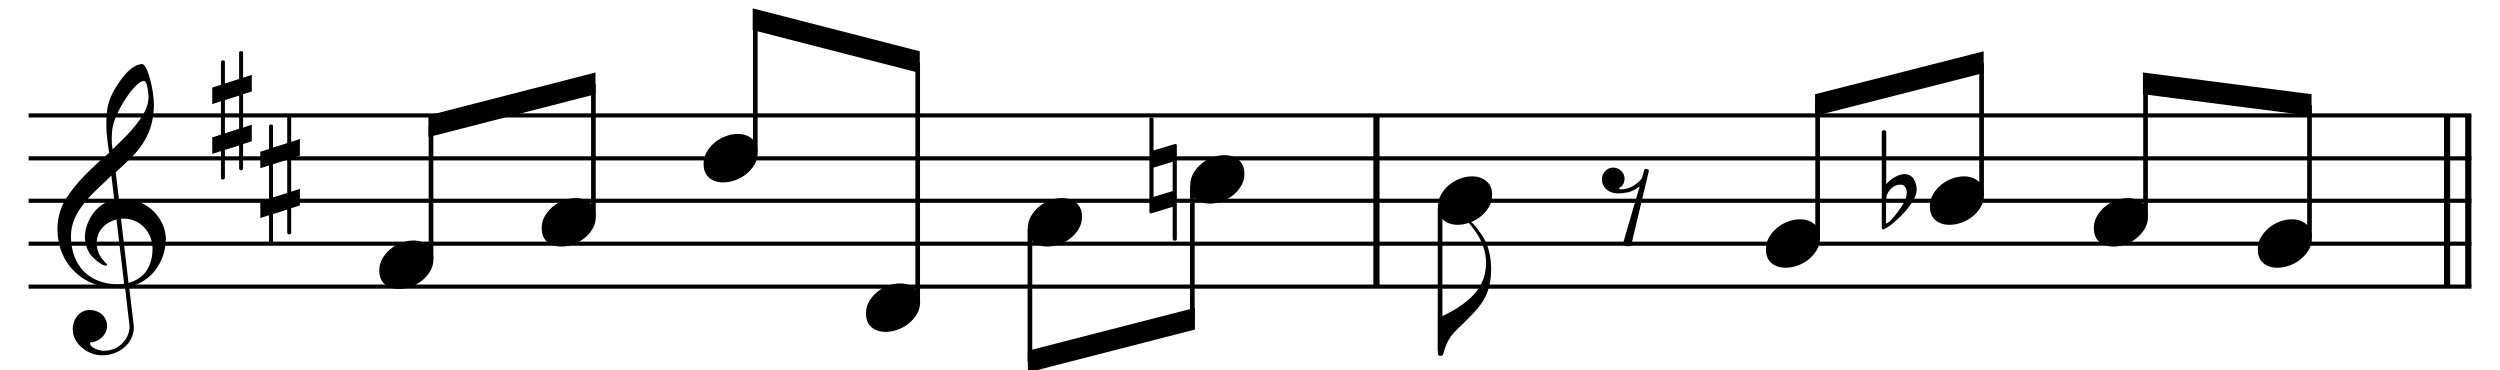 <?xml version="1.0" encoding="UTF-8"?>
<svg id="_レイヤー_1" data-name="レイヤー 1" xmlns="http://www.w3.org/2000/svg" viewBox="0 0 290.02 42.95">
  <defs>
    <style>
      .cls-1 {
        stroke-width: .54px;
      }

      .cls-1, .cls-2, .cls-3 {
        fill: none;
        stroke: #000;
        stroke-miterlimit: 10;
      }

      .cls-2 {
        stroke-width: .72px;
      }

      .cls-3 {
        stroke-width: .48px;
      }

      .cls-4 {
        fill-rule: evenodd;
      }
    </style>
  </defs>
  <path d="M19.21,27.87c0,.64-.1,1.24-.31,1.83-.21,.58-.49,1.12-.85,1.6-.36,.48-.81,.9-1.33,1.24-.52,.34-1.1,.59-1.74,.73l.52,4.37c.01,.11,.02,.18,.02,.21v.15c0,.44-.1,.86-.29,1.26-.19,.4-.46,.75-.81,1.04-.35,.29-.74,.52-1.18,.68-.44,.16-.91,.24-1.41,.24-.4,0-.79-.07-1.19-.22-.4-.15-.76-.35-1.09-.63-.33-.27-.6-.59-.8-.96-.21-.37-.31-.78-.31-1.23,0-.28,.05-.55,.14-.82,.09-.27,.22-.51,.39-.71,.17-.21,.37-.37,.62-.5,.24-.13,.52-.19,.82-.19,.26,0,.52,.04,.76,.13,.24,.09,.46,.21,.65,.38,.19,.17,.33,.36,.44,.6,.11,.23,.16,.49,.16,.76s-.05,.51-.16,.72c-.11,.22-.25,.41-.43,.58-.18,.17-.38,.3-.62,.41-.23,.11-.47,.17-.72,.18-.03,.05-.04,.09-.04,.12,0,.13,.06,.25,.19,.36,.13,.11,.27,.2,.44,.27,.17,.07,.34,.13,.52,.17,.18,.04,.31,.06,.39,.06,.49-.01,.9-.09,1.24-.23s.65-.34,.92-.61c.28-.26,.49-.57,.65-.92,.15-.35,.23-.72,.23-1.1l-.52-4.45c-.11,.01-.22,.02-.34,.03-.12,0-.23,0-.34,0h-.24c-.99,0-1.91-.17-2.76-.51-.85-.34-1.58-.81-2.19-1.41-.62-.6-1.1-1.31-1.44-2.13-.34-.82-.52-1.75-.54-2.78,0-.6,.08-1.19,.24-1.8,.16-.6,.39-1.15,.7-1.66,.64-1.01,1.41-1.96,2.31-2.87,.91-.91,1.82-1.75,2.75-2.53-.04-.22-.08-.48-.11-.75-.03-.28-.07-.55-.1-.81-.03-.26-.06-.52-.08-.75-.02-.24-.03-.42-.03-.56v-.2c-.01-.54,0-1.1,.06-1.66,.05-.56,.21-1.17,.48-1.82,.12-.29,.31-.65,.57-1.07,.26-.42,.55-.84,.87-1.24,.32-.4,.67-.74,1.04-1.01,.37-.27,.74-.41,1.11-.43,.13,.01,.25,.1,.36,.27,.11,.17,.21,.37,.3,.61,.09,.24,.17,.47,.23,.69,.06,.22,.1,.38,.13,.49,.09,.38,.18,.81,.25,1.28,.07,.47,.11,.94,.11,1.42v.16c-.03,.93-.16,1.74-.39,2.43-.23,.7-.54,1.33-.93,1.92-.39,.58-.85,1.14-1.38,1.66-.53,.52-1.11,1.06-1.73,1.62l.38,3.18c.11-.03,.22-.04,.36-.04h.36c.64,0,1.24,.13,1.82,.39s1.08,.6,1.51,1.03c.43,.43,.77,.93,1.02,1.5,.25,.57,.38,1.18,.38,1.83v.04Zm-5.66-2.42c-.64,.15-1.18,.45-1.63,.92-.45,.47-.68,1.05-.7,1.74,0,.54,.1,1,.29,1.38,.19,.38,.48,.75,.86,1.12,.04,.04,.06,.08,.06,.12v.02s-.07,.06-.14,.06h-.1c-.08,0-.2-.05-.37-.14-.17-.09-.33-.21-.51-.35-.17-.14-.34-.28-.5-.44-.16-.15-.28-.29-.36-.41-.2-.29-.35-.61-.45-.95s-.15-.69-.15-1.03c0-.46,.09-.94,.26-1.42,.17-.48,.41-.93,.71-1.33,.3-.4,.67-.75,1.08-1.03,.42-.28,.87-.45,1.36-.51l-.34-2.84c-.5,.5-1.03,1.01-1.59,1.53s-1.07,1.06-1.53,1.63c-.46,.57-.84,1.17-1.13,1.81-.29,.64-.44,1.32-.44,2.07,0,.85,.13,1.61,.38,2.29,.25,.68,.61,1.27,1.08,1.76,.47,.49,1.05,.87,1.73,1.13,.68,.26,1.42,.4,2.21,.4,.26,0,.52-.02,.77-.06l-.89-7.47Zm3.69-14.08c0-.07,0-.21-.03-.44-.02-.22-.05-.45-.08-.67-.03-.22-.09-.42-.16-.6-.07-.18-.16-.27-.27-.27-.27,.01-.57,.19-.91,.53-.34,.34-.68,.74-1,1.21-.32,.47-.62,.94-.87,1.42-.26,.48-.44,.87-.55,1.17-.08,.24-.15,.44-.2,.62-.05,.17-.09,.34-.12,.5-.03,.16-.05,.32-.06,.5-.01,.17-.02,.37-.02,.6v.36c0,.08,0,.17,0,.28,0,.11,.02,.23,.04,.37,.02,.14,.04,.26,.05,.37,.42-.4,.87-.83,1.35-1.31,.48-.48,.93-.98,1.35-1.51,.42-.53,.77-1.06,1.04-1.59,.27-.53,.41-1.04,.43-1.53Zm.46,17.56c0-.48-.08-.93-.24-1.36-.16-.43-.39-.81-.7-1.15-.3-.34-.67-.6-1.09-.78-.42-.19-.87-.28-1.35-.28l-.28,.02,.87,7.45c.99-.3,1.7-.8,2.13-1.49,.43-.69,.65-1.49,.65-2.4Z"/>
  <path d="M29.21,16.39l-1.01,.32v2.8c0,.16-.08,.24-.24,.24-.13,0-.21-.07-.22-.22v-2.66l-1.65,.52v3.24c-.05,.13-.13,.2-.22,.2-.15,0-.23-.06-.24-.18v-3.12l-1.01,.32v-1.91l1.01-.32v-3.87l-1.01,.32v-1.91l1.01-.32v-2.66c.03-.12,.11-.18,.24-.18s.21,.06,.22,.18v2.5l1.65-.52v-3.06c.01-.12,.09-.18,.22-.18s.21,.05,.24,.16v2.94l1.01-.34v1.93l-1.01,.32v3.87l1.01-.34v1.93Zm-1.47-1.45v-3.85l-1.65,.52v3.85l1.65-.52Z"/>
  <path d="M34.79,23.83l-1.01,.32v2.8c0,.16-.08,.24-.24,.24-.13,0-.21-.07-.22-.22v-2.66l-1.65,.52v3.24c-.05,.13-.13,.2-.22,.2-.15,0-.23-.06-.24-.18v-3.12l-1.01,.32v-1.91l1.01-.32v-3.87l-1.01,.32v-1.91l1.01-.32v-2.66c.03-.12,.11-.18,.24-.18s.21,.06,.22,.18v2.5l1.65-.52v-3.06c.01-.12,.09-.18,.22-.18s.21,.05,.24,.16v2.94l1.01-.34v1.93l-1.01,.32v3.87l1.01-.34v1.93Zm-1.47-1.45v-3.85l-1.65,.52v3.85l1.65-.52Z"/>
  <line class="cls-2" x1="159.68" y1="13.39" x2="159.68" y2="33.31"/>
  <line class="cls-2" x1="286.34" y1="13.39" x2="286.34" y2="33.31"/>
  <line class="cls-2" x1="283.88" y1="13.39" x2="283.88" y2="33.31"/>
  <line class="cls-3" x1="3.32" y1="13.39" x2="286.7" y2="13.39"/>
  <line class="cls-3" x1="3.32" y1="18.37" x2="286.7" y2="18.37"/>
  <line class="cls-3" x1="3.32" y1="23.29" x2="286.7" y2="23.29"/>
  <line class="cls-3" x1="3.32" y1="28.27" x2="286.7" y2="28.27"/>
  <line class="cls-3" x1="3.32" y1="33.25" x2="286.7" y2="33.25"/>
  <path d="M50.28,30.07c0,.5-.12,.96-.37,1.38-.25,.42-.56,.78-.94,1.09-.38,.31-.81,.55-1.28,.72-.47,.17-.94,.26-1.4,.26-.68,0-1.22-.18-1.65-.54-.42-.36-.64-.89-.64-1.61,0-.49,.12-.95,.36-1.37,.24-.42,.55-.79,.92-1.1,.38-.31,.8-.56,1.27-.73,.47-.18,.94-.27,1.4-.27,.68,0,1.23,.19,1.67,.56,.44,.37,.66,.91,.66,1.61Z"/>
  <line class="cls-1" x1="50" y1="30.01" x2="50" y2="14.71"/>
  <path d="M69.12,25.15c0,.5-.12,.96-.37,1.38-.25,.42-.56,.78-.94,1.09-.38,.31-.81,.55-1.28,.72-.47,.17-.94,.26-1.4,.26-.68,0-1.22-.18-1.65-.54-.42-.36-.64-.89-.64-1.61,0-.49,.12-.95,.36-1.37,.24-.42,.55-.79,.92-1.1,.38-.31,.8-.56,1.27-.73,.47-.18,.94-.27,1.4-.27,.68,0,1.23,.19,1.67,.56,.44,.37,.66,.91,.66,1.61Z"/>
  <line class="cls-1" x1="68.84" y1="25.03" x2="68.84" y2="9.73"/>
  <polyline class="cls-4" points="49.7 13.39 69.08 8.41 69.08 10.93 49.7 15.91"/>
  <path d="M87.9,17.71c0,.5-.12,.96-.37,1.38-.25,.42-.56,.78-.94,1.09-.38,.31-.81,.55-1.28,.72-.47,.17-.94,.26-1.4,.26-.68,0-1.22-.18-1.65-.54-.42-.36-.64-.89-.64-1.61,0-.49,.12-.95,.36-1.37,.24-.42,.55-.79,.92-1.1,.38-.31,.8-.56,1.27-.73,.47-.18,.94-.27,1.4-.27,.68,0,1.23,.19,1.67,.56,.44,.37,.66,.91,.66,1.61Z"/>
  <line class="cls-1" x1="87.62" y1="17.59" x2="87.62" y2="2.29"/>
  <path d="M106.74,35.05c0,.5-.12,.96-.37,1.38-.25,.42-.56,.78-.94,1.09-.38,.31-.81,.55-1.28,.72-.47,.17-.94,.26-1.4,.26-.68,0-1.22-.18-1.65-.54-.42-.36-.64-.89-.64-1.61,0-.49,.12-.95,.36-1.37,.24-.42,.55-.79,.92-1.1,.38-.31,.8-.56,1.27-.73,.47-.18,.94-.27,1.4-.27,.68,0,1.23,.19,1.67,.56,.44,.37,.66,.91,.66,1.61Z"/>
  <line class="cls-1" x1="106.46" y1="34.99" x2="106.46" y2="7.27"/>
  <polyline class="cls-4" points="87.32 .97 106.7 5.95 106.7 8.47 87.32 3.49"/>
  <path d="M125.52,25.15c0,.5-.12,.96-.37,1.38-.25,.42-.56,.78-.94,1.09-.38,.31-.81,.55-1.28,.72-.47,.17-.94,.26-1.4,.26-.68,0-1.22-.18-1.65-.54-.42-.36-.64-.89-.64-1.61,0-.49,.12-.95,.36-1.37,.24-.42,.55-.79,.92-1.1,.38-.31,.8-.56,1.27-.73,.47-.18,.94-.27,1.4-.27,.68,0,1.23,.19,1.67,.56,.44,.37,.66,.91,.66,1.61Z"/>
  <line class="cls-1" x1="119.48" y1="26.53" x2="119.48" y2="41.95"/>
  <path d="M144.36,20.17c0,.5-.12,.96-.37,1.38-.25,.42-.56,.78-.94,1.09-.38,.31-.81,.55-1.28,.72-.47,.17-.94,.26-1.4,.26-.68,0-1.22-.18-1.65-.54-.42-.36-.64-.89-.64-1.61,0-.49,.12-.95,.36-1.37,.24-.42,.55-.79,.92-1.1,.38-.31,.8-.56,1.27-.73,.47-.18,.94-.27,1.4-.27,.68,0,1.23,.19,1.67,.56,.44,.37,.66,.91,.66,1.61Z"/>
  <path d="M136.52,27.72c0,.13-.07,.2-.22,.2-.17,0-.26-.07-.26-.22v-3.71l-2.5,.77c-.13,0-.2-.07-.2-.22V13.8c0-.12,.08-.18,.24-.18s.24,.06,.24,.18v3.65l2.52-.75c.12,0,.18,.06,.18,.18v10.84Zm-.48-5.56v-3.4l-2.22,.68v3.4l2.22-.68Z"/>
  <line class="cls-1" x1="138.32" y1="21.55" x2="138.32" y2="37.03"/>
  <polyline class="cls-4" points="119.24 40.69 138.62 35.71 138.62 38.23 119.24 43.21"/>
  <path d="M172.98,31.18c0,.71-.06,1.35-.19,1.9-.13,.55-.31,1.05-.56,1.51-.25,.46-.56,.9-.93,1.33-.38,.43-.81,.88-1.3,1.36-.37,.36-.69,.66-.94,.91-.26,.25-.49,.51-.69,.76-.2,.26-.37,.55-.52,.88-.15,.33-.29,.76-.44,1.29-.01,.04-.04,.07-.08,.1-.05,.04-.13,.06-.22,.06-.11,0-.19-.03-.24-.08-.03-.03-.05-.05-.06-.08v-4.19c.69-.32,1.36-.67,2.02-1.06,.66-.39,1.25-.84,1.79-1.34,.54-.5,.96-1.08,1.28-1.73,.32-.65,.48-1.4,.5-2.26-.01-.74-.13-1.4-.35-1.98-.22-.58-.46-1.07-.73-1.48-.27-.41-.52-.74-.75-1-.23-.26-.35-.41-.35-.45,0-.07,.03-.11,.1-.12,.07,0,.13,.03,.18,.08,.29,.24,.57,.53,.82,.86,.26,.34,.47,.65,.65,.92,.37,.58,.63,1.19,.78,1.83,.15,.64,.23,1.29,.23,1.97Z"/>
  <line class="cls-1" x1="167.06" y1="24.07" x2="167.06" y2="40.75"/>
  <path d="M173.1,22.63c0,.5-.12,.96-.37,1.38-.25,.42-.56,.78-.94,1.09-.38,.31-.81,.55-1.28,.72-.47,.17-.94,.26-1.4,.26-.68,0-1.22-.18-1.65-.54-.42-.36-.64-.89-.64-1.61,0-.49,.12-.95,.36-1.37,.24-.42,.55-.79,.92-1.1,.38-.31,.8-.56,1.27-.73,.47-.18,.94-.27,1.4-.27,.68,0,1.23,.19,1.67,.56,.44,.37,.66,.91,.66,1.61Zm16.14,5.8s-.03,.05-.06,.08c-.04,.04-.13,.06-.26,.06-.09,0-.17,0-.22-.02-.19-.05-.3-.12-.34-.19-.04-.07-.06-.12-.06-.15v-.02l1.91-6.57c-.45,.36-.89,.58-1.32,.68-.43,.09-.83,.14-1.2,.14-.56-.01-1-.17-1.34-.48-.34-.3-.51-.69-.51-1.15,0-.4,.13-.72,.39-.98s.57-.39,.92-.39c.3,0,.59,.11,.84,.32,.26,.21,.41,.49,.47,.83v.14c0,.2-.04,.39-.13,.58-.09,.19-.18,.3-.29,.36-.13,.05-.2,.12-.2,.2,0,.07,.08,.1,.24,.1h.1c.46-.04,.9-.18,1.31-.42,.41-.24,.74-.54,.99-.89l.26-.93s.01-.05,.04-.08c.04-.04,.1-.06,.18-.06l.1,.02c.11,.03,.17,.06,.19,.1,.02,.04,.03,.07,.03,.1v.02l-2.05,8.62Z"/>
  <path d="M211.14,27.61c0,.5-.12,.96-.37,1.38-.25,.42-.56,.78-.94,1.09-.38,.31-.81,.55-1.28,.72-.47,.17-.94,.26-1.4,.26-.68,0-1.22-.18-1.65-.54-.42-.36-.64-.89-.64-1.61,0-.49,.12-.95,.36-1.37,.24-.42,.55-.79,.92-1.1,.38-.31,.8-.56,1.27-.73,.47-.18,.94-.27,1.4-.27,.68,0,1.23,.19,1.67,.56,.44,.37,.66,.91,.66,1.61Z"/>
  <line class="cls-1" x1="210.86" y1="27.55" x2="210.86" y2="12.19"/>
  <path d="M230.16,22.63c0,.5-.12,.96-.37,1.38-.25,.42-.56,.78-.94,1.09-.38,.31-.81,.55-1.28,.72-.47,.17-.94,.26-1.4,.26-.68,0-1.22-.18-1.65-.54-.42-.36-.64-.89-.64-1.61,0-.49,.12-.95,.36-1.37,.24-.42,.55-.79,.92-1.1,.38-.31,.8-.56,1.27-.73,.47-.18,.94-.27,1.4-.27,.68,0,1.23,.19,1.67,.56,.44,.37,.66,.91,.66,1.61Z"/>
  <path d="M222.33,22.1c0,.34-.14,.75-.42,1.21-.28,.46-.61,.91-.99,1.33-.38,.42-.79,.81-1.21,1.17-.42,.36-.79,.61-1.09,.75-.03,.01-.05,.03-.08,.04-.03,.01-.05,.02-.08,.02-.08,0-.13-.04-.14-.13-.01-.09-.02-.16-.02-.21V15.34c0-.15,.09-.22,.28-.24,.07,0,.12,.02,.17,.07,.05,.05,.07,.1,.07,.15v6.06c.11-.15,.24-.29,.41-.43,.17-.14,.34-.26,.54-.38,.19-.11,.39-.2,.59-.27,.2-.07,.39-.1,.58-.1,.25,0,.47,.06,.66,.17,.19,.11,.33,.26,.44,.44,.11,.18,.19,.38,.24,.61,.05,.23,.08,.45,.08,.68Zm-1.13,.24c0-.25-.06-.47-.19-.65-.13-.18-.31-.27-.57-.27-.17,0-.36,.04-.56,.12s-.39,.22-.58,.42c-.21,.25-.35,.48-.41,.68-.06,.2-.09,.54-.09,1.01v2.26h.02c.13-.01,.3-.12,.5-.33,.2-.21,.4-.44,.62-.71,.21-.27,.4-.54,.58-.8,.17-.27,.28-.44,.34-.54,.09-.19,.17-.38,.24-.58,.07-.2,.1-.4,.1-.62Z"/>
  <line class="cls-1" x1="229.88" y1="22.57" x2="229.88" y2="7.27"/>
  <polyline class="cls-4" points="210.56 10.93 230.12 5.95 230.12 8.47 210.56 13.45"/>
  <path d="M249.18,25.15c0,.5-.12,.96-.37,1.38-.25,.42-.56,.78-.94,1.09-.38,.31-.81,.55-1.28,.72-.47,.17-.94,.26-1.4,.26-.68,0-1.22-.18-1.65-.54-.42-.36-.64-.89-.64-1.61,0-.49,.12-.95,.36-1.37,.24-.42,.55-.79,.92-1.1,.38-.31,.8-.56,1.27-.73,.47-.18,.94-.27,1.4-.27,.68,0,1.23,.19,1.67,.56,.44,.37,.66,.91,.66,1.61Z"/>
  <line class="cls-1" x1="248.9" y1="25.03" x2="248.9" y2="9.73"/>
  <path d="M268.2,27.61c0,.5-.12,.96-.37,1.38-.25,.42-.56,.78-.94,1.09-.38,.31-.81,.55-1.28,.72-.47,.17-.94,.26-1.4,.26-.68,0-1.22-.18-1.65-.54-.42-.36-.64-.89-.64-1.61,0-.49,.12-.95,.36-1.37,.24-.42,.55-.79,.92-1.1,.38-.31,.8-.56,1.27-.73,.47-.18,.94-.27,1.4-.27,.68,0,1.23,.19,1.67,.56,.44,.37,.66,.91,.66,1.61Z"/>
  <line class="cls-1" x1="267.92" y1="27.55" x2="267.92" y2="12.19"/>
  <polyline class="cls-4" points="248.6 8.41 268.16 10.93 268.16 13.45 248.6 10.93"/>
</svg>